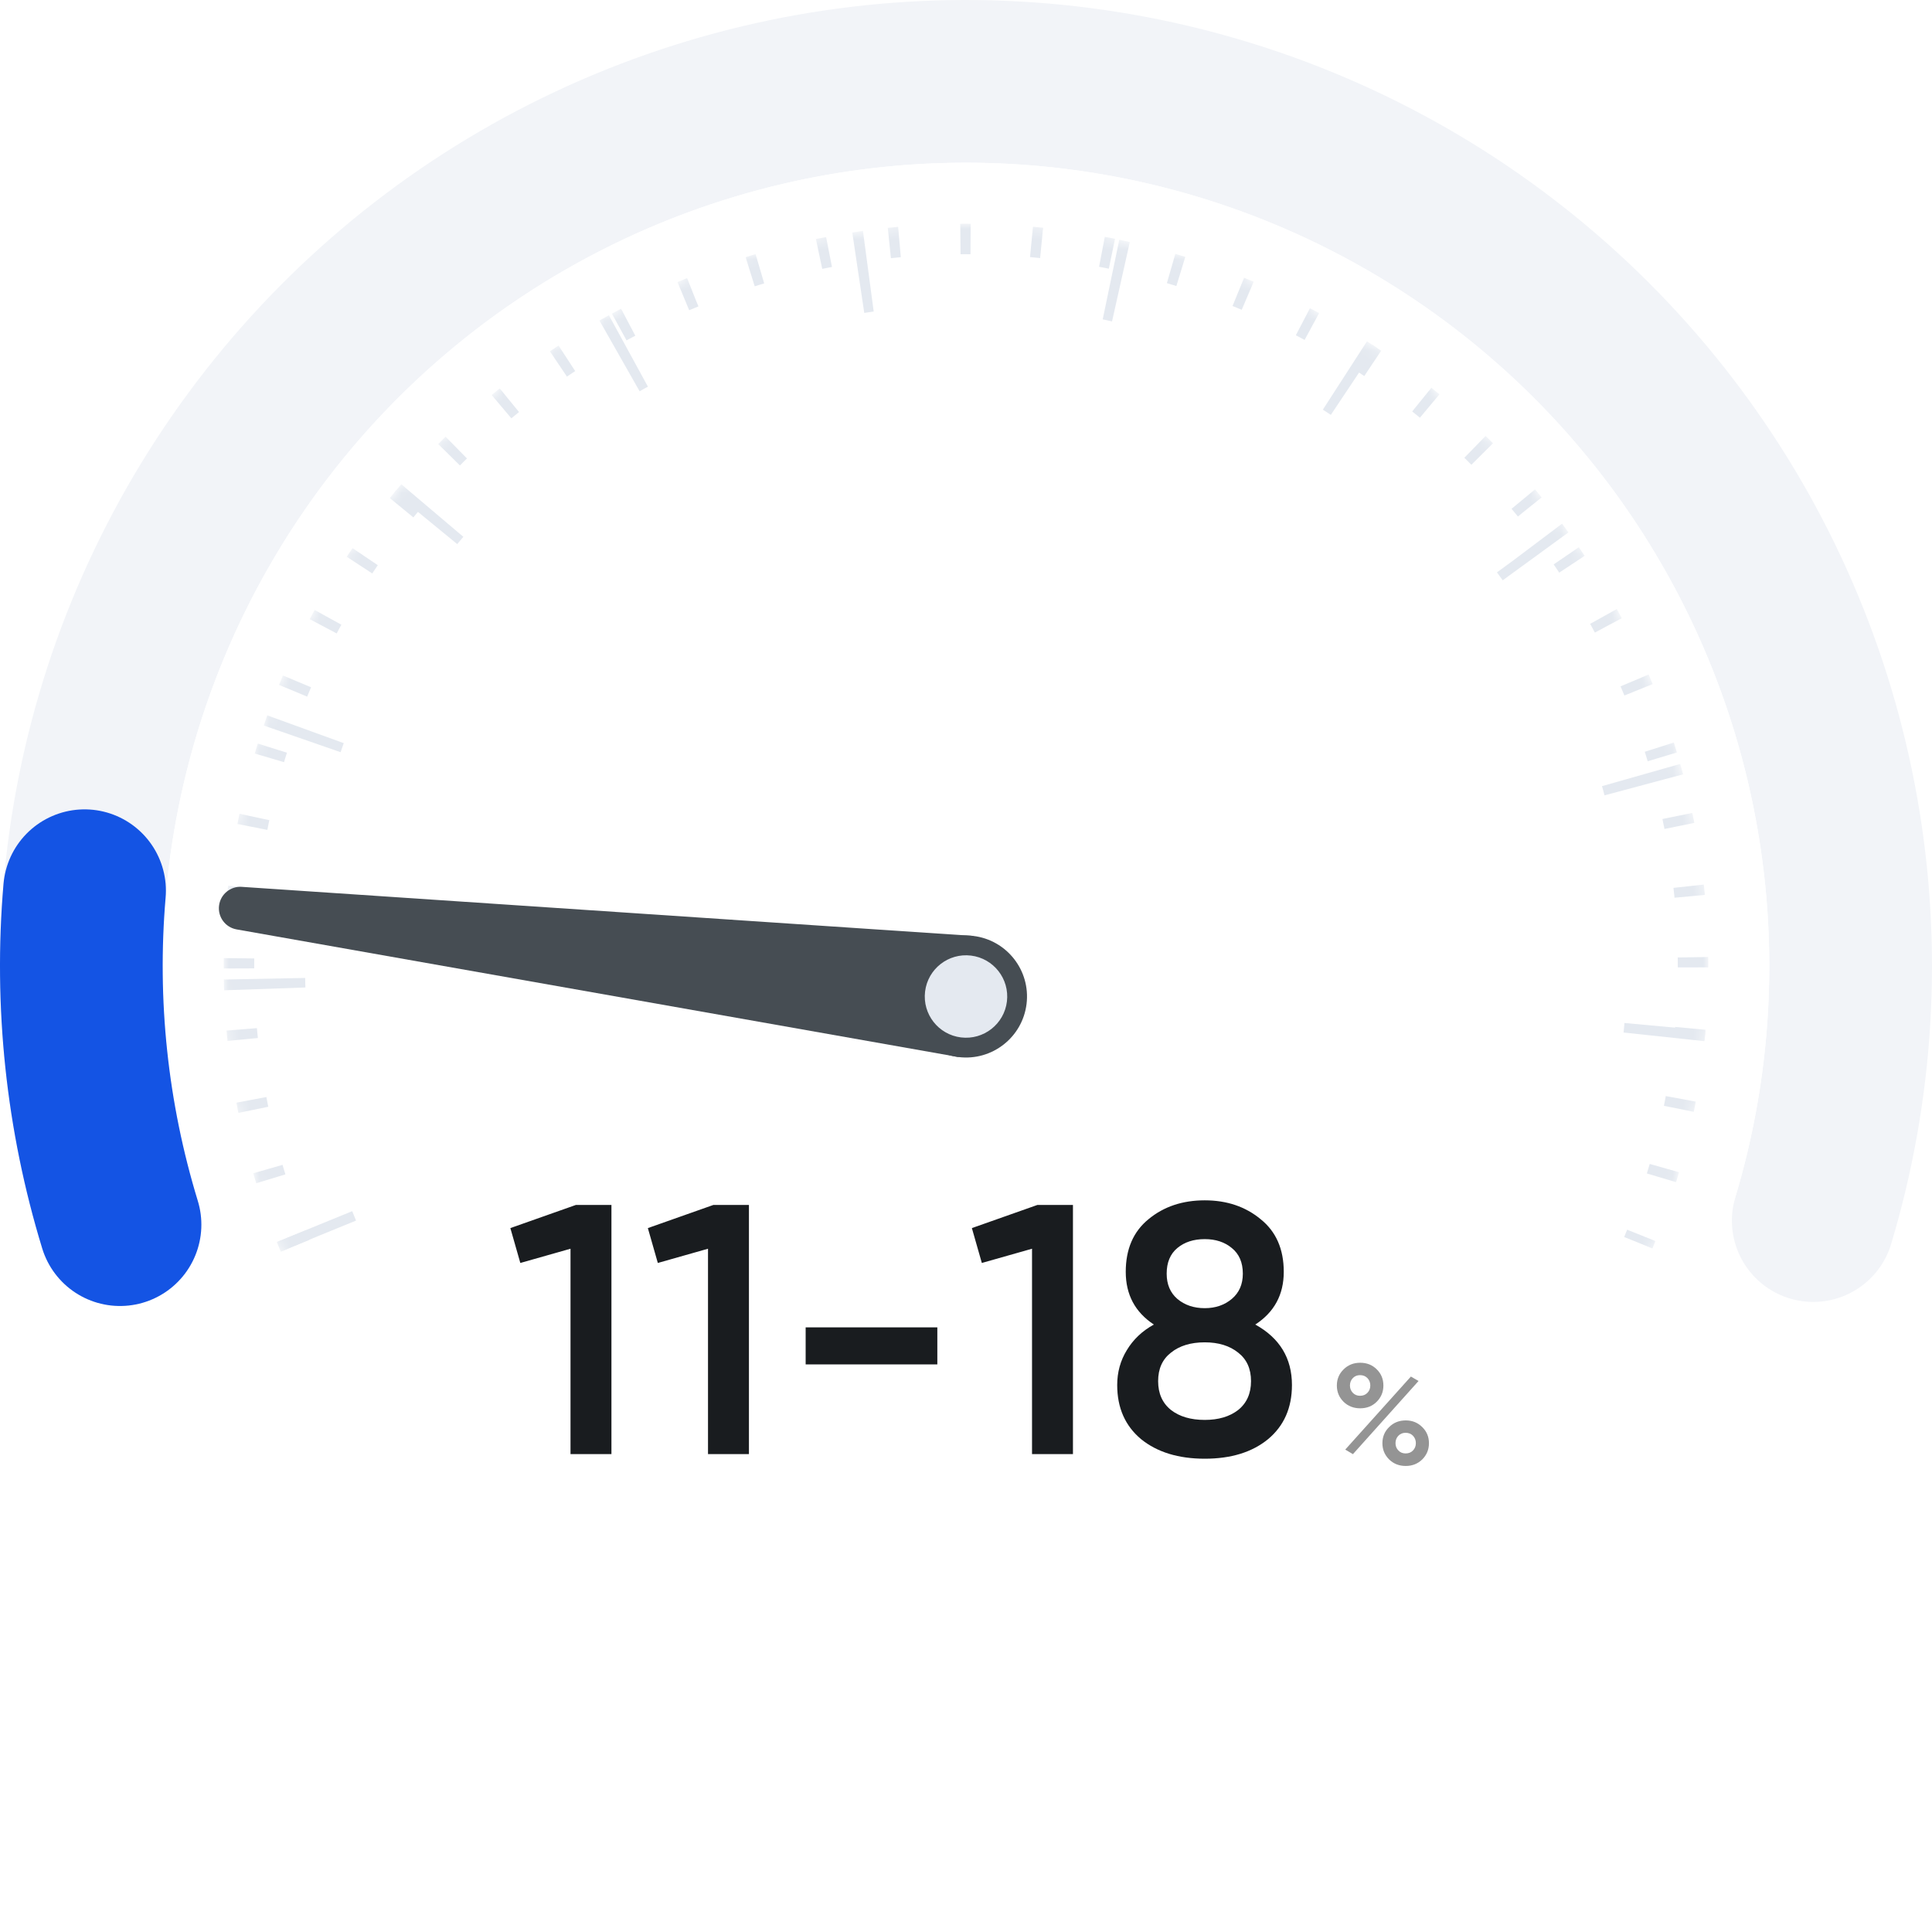 <svg width="190" height="190" viewBox="0 0 190 190" fill="none" xmlns="http://www.w3.org/2000/svg">
<path d="M11.802 120.436C7.83 107.446 6.955 93.707 9.248 80.318C11.54 66.93 16.936 54.264 25.002 43.335C33.069 32.406 43.583 23.517 55.701 17.382C67.82 11.246 81.207 8.033 94.791 8C108.374 7.968 121.777 11.116 133.925 17.193C146.073 23.271 156.629 32.108 164.748 42.998C172.867 53.888 178.324 66.528 180.681 79.906C183.037 93.283 182.229 107.027 178.32 120.036" stroke="#F2F4F8" stroke-width="16" stroke-linecap="round"/>
<circle cx="95" cy="95" r="79" fill="white"/>
<mask id="mask0" mask-type="alpha" maskUnits="userSpaceOnUse" x="22" y="22" width="146" height="146">
<circle cx="95" cy="95" r="72.5" fill="white" stroke="#E4E9F0"/>
</mask>
<g mask="url(#mask0)">
<path d="M29.004 122.511C24.48 111.657 22.703 99.856 23.829 88.152C24.955 76.448 28.95 65.202 35.461 55.411C41.971 45.619 50.796 37.585 61.153 32.019C71.511 26.453 83.081 23.527 94.839 23.5C106.597 23.474 118.181 26.348 128.563 31.867C138.945 37.386 147.806 45.381 154.361 55.143C160.915 64.905 164.961 76.133 166.14 87.832C167.319 99.531 165.594 111.34 161.119 122.213" stroke="#E4E9F0" stroke-width="3" stroke-dasharray="1 6"/>
<path d="M31.312 121.549C26.946 111.075 25.23 99.686 26.317 88.391C27.404 77.097 31.26 66.244 37.542 56.795C43.825 47.346 52.342 39.592 62.337 34.221C72.332 28.849 83.498 26.026 94.845 26C106.192 25.975 117.37 28.748 127.389 34.074C137.409 39.401 145.96 47.116 152.285 56.537C158.61 65.957 162.515 76.792 163.652 88.082C164.79 99.372 163.126 110.768 158.807 121.262" stroke="#E4E9F0" stroke-width="8" stroke-dasharray="1 24"/>
</g>
<path d="M56.631 118.5H60.131V143H56.106V122.805L51.171 124.205L50.191 120.775L56.631 118.5ZM70.153 118.5H73.653V143H69.628V122.805L64.693 124.205L63.713 120.775L70.153 118.5ZM79.231 134.18V130.54H92.181V134.18H79.231ZM102.018 118.5H105.518V143H101.493V122.805L96.558 124.205L95.578 120.775L102.018 118.5ZM123.45 130.26C125.853 131.59 127.055 133.573 127.055 136.21C127.055 138.45 126.273 140.223 124.71 141.53C123.147 142.813 121.07 143.455 118.48 143.455C115.89 143.455 113.802 142.813 112.215 141.53C110.652 140.223 109.87 138.45 109.87 136.21C109.87 134.95 110.185 133.807 110.815 132.78C111.445 131.73 112.332 130.89 113.475 130.26C111.632 129.047 110.71 127.32 110.71 125.08C110.71 122.84 111.457 121.113 112.95 119.9C114.443 118.663 116.287 118.045 118.48 118.045C120.65 118.045 122.482 118.663 123.975 119.9C125.492 121.113 126.25 122.84 126.25 125.08C126.25 127.32 125.317 129.047 123.45 130.26ZM118.48 121.86C117.383 121.86 116.485 122.152 115.785 122.735C115.085 123.318 114.735 124.158 114.735 125.255C114.735 126.305 115.085 127.133 115.785 127.74C116.508 128.347 117.407 128.65 118.48 128.65C119.53 128.65 120.417 128.347 121.14 127.74C121.863 127.133 122.225 126.305 122.225 125.255C122.225 124.158 121.863 123.318 121.14 122.735C120.44 122.152 119.553 121.86 118.48 121.86ZM118.48 139.64C119.833 139.64 120.93 139.313 121.77 138.66C122.61 137.983 123.03 137.038 123.03 135.825C123.03 134.612 122.61 133.678 121.77 133.025C120.93 132.348 119.833 132.01 118.48 132.01C117.103 132.01 115.995 132.348 115.155 133.025C114.315 133.678 113.895 134.612 113.895 135.825C113.895 137.038 114.315 137.983 115.155 138.66C115.995 139.313 117.103 139.64 118.48 139.64Z" fill="#191C1F"/>
<path d="M135.391 137.854C134.961 138.283 134.42 138.498 133.767 138.498C133.113 138.498 132.567 138.283 132.129 137.854C131.69 137.415 131.471 136.883 131.471 136.258C131.471 135.633 131.69 135.105 132.129 134.676C132.567 134.237 133.113 134.018 133.767 134.018C134.42 134.018 134.961 134.233 135.391 134.662C135.829 135.091 136.049 135.623 136.049 136.258C136.049 136.883 135.829 137.415 135.391 137.854ZM133.753 137.266C134.051 137.266 134.294 137.168 134.481 136.972C134.667 136.776 134.761 136.538 134.761 136.258C134.761 135.969 134.667 135.726 134.481 135.53C134.294 135.334 134.051 135.236 133.753 135.236C133.463 135.236 133.225 135.334 133.039 135.53C132.852 135.726 132.759 135.969 132.759 136.258C132.759 136.538 132.852 136.776 133.039 136.972C133.225 137.168 133.463 137.266 133.753 137.266ZM132.297 142.558L138.751 135.376L139.507 135.81L133.053 143.006L132.297 142.558ZM138.247 144.168C137.593 144.168 137.047 143.953 136.609 143.524C136.17 143.085 135.951 142.553 135.951 141.928C135.951 141.303 136.17 140.775 136.609 140.346C137.047 139.907 137.593 139.688 138.247 139.688C138.891 139.688 139.432 139.907 139.871 140.346C140.309 140.775 140.529 141.303 140.529 141.928C140.529 142.553 140.309 143.085 139.871 143.524C139.432 143.953 138.891 144.168 138.247 144.168ZM138.233 142.936C138.531 142.936 138.774 142.838 138.961 142.642C139.147 142.446 139.241 142.208 139.241 141.928C139.241 141.639 139.147 141.396 138.961 141.2C138.774 141.004 138.531 140.906 138.233 140.906C137.943 140.906 137.705 141.004 137.519 141.2C137.332 141.396 137.239 141.639 137.239 141.928C137.239 142.208 137.332 142.446 137.519 142.642C137.705 142.838 137.943 142.936 138.233 142.936Z" fill="#949494"/>
<path d="M11.802 120.436C8.553 109.813 7.37 98.665 8.316 87.596" stroke="url(#paint0_angular)" stroke-width="16" stroke-linecap="round"/>
<g filter="url(#filter0_d)">
<path d="M23.269 88.401C22.165 88.206 21.406 87.181 21.541 86.068V86.068C21.677 84.954 22.659 84.141 23.778 84.216L95.724 89.044L94.276 100.956L23.269 88.401Z" fill="#464D53"/>
<circle cx="95" cy="95" r="6" transform="rotate(-83.067 95 95)" fill="#464D53"/>
<circle cx="95" cy="95" r="4.054" transform="rotate(-83.067 95 95)" fill="#E4E9F0"/>
</g>
<defs>
<filter id="filter0_d" x="17.525" y="83.212" width="88.155" height="25.469" filterUnits="userSpaceOnUse" color-interpolation-filters="sRGB">
<feFlood flood-opacity="0" result="BackgroundImageFix"/>
<feColorMatrix in="SourceAlpha" type="matrix" values="0 0 0 0 0 0 0 0 0 0 0 0 0 0 0 0 0 0 127 0"/>
<feOffset dy="3"/>
<feGaussianBlur stdDeviation="2"/>
<feColorMatrix type="matrix" values="0 0 0 0 0 0 0 0 0 0 0 0 0 0 0 0 0 0 0.16 0"/>
<feBlend mode="normal" in2="BackgroundImageFix" result="effect1_dropShadow"/>
<feBlend mode="normal" in="SourceGraphic" in2="effect1_dropShadow" result="shape"/>
</filter>
<radialGradient id="paint0_angular" cx="0" cy="0" r="1" gradientUnits="userSpaceOnUse" gradientTransform="translate(95 95) rotate(90) scale(95)">
<stop offset="0.202" stop-color="#805CF4"/>
<stop offset="0.799" stop-color="#1454E4"/>
</radialGradient>
</defs>
</svg>
